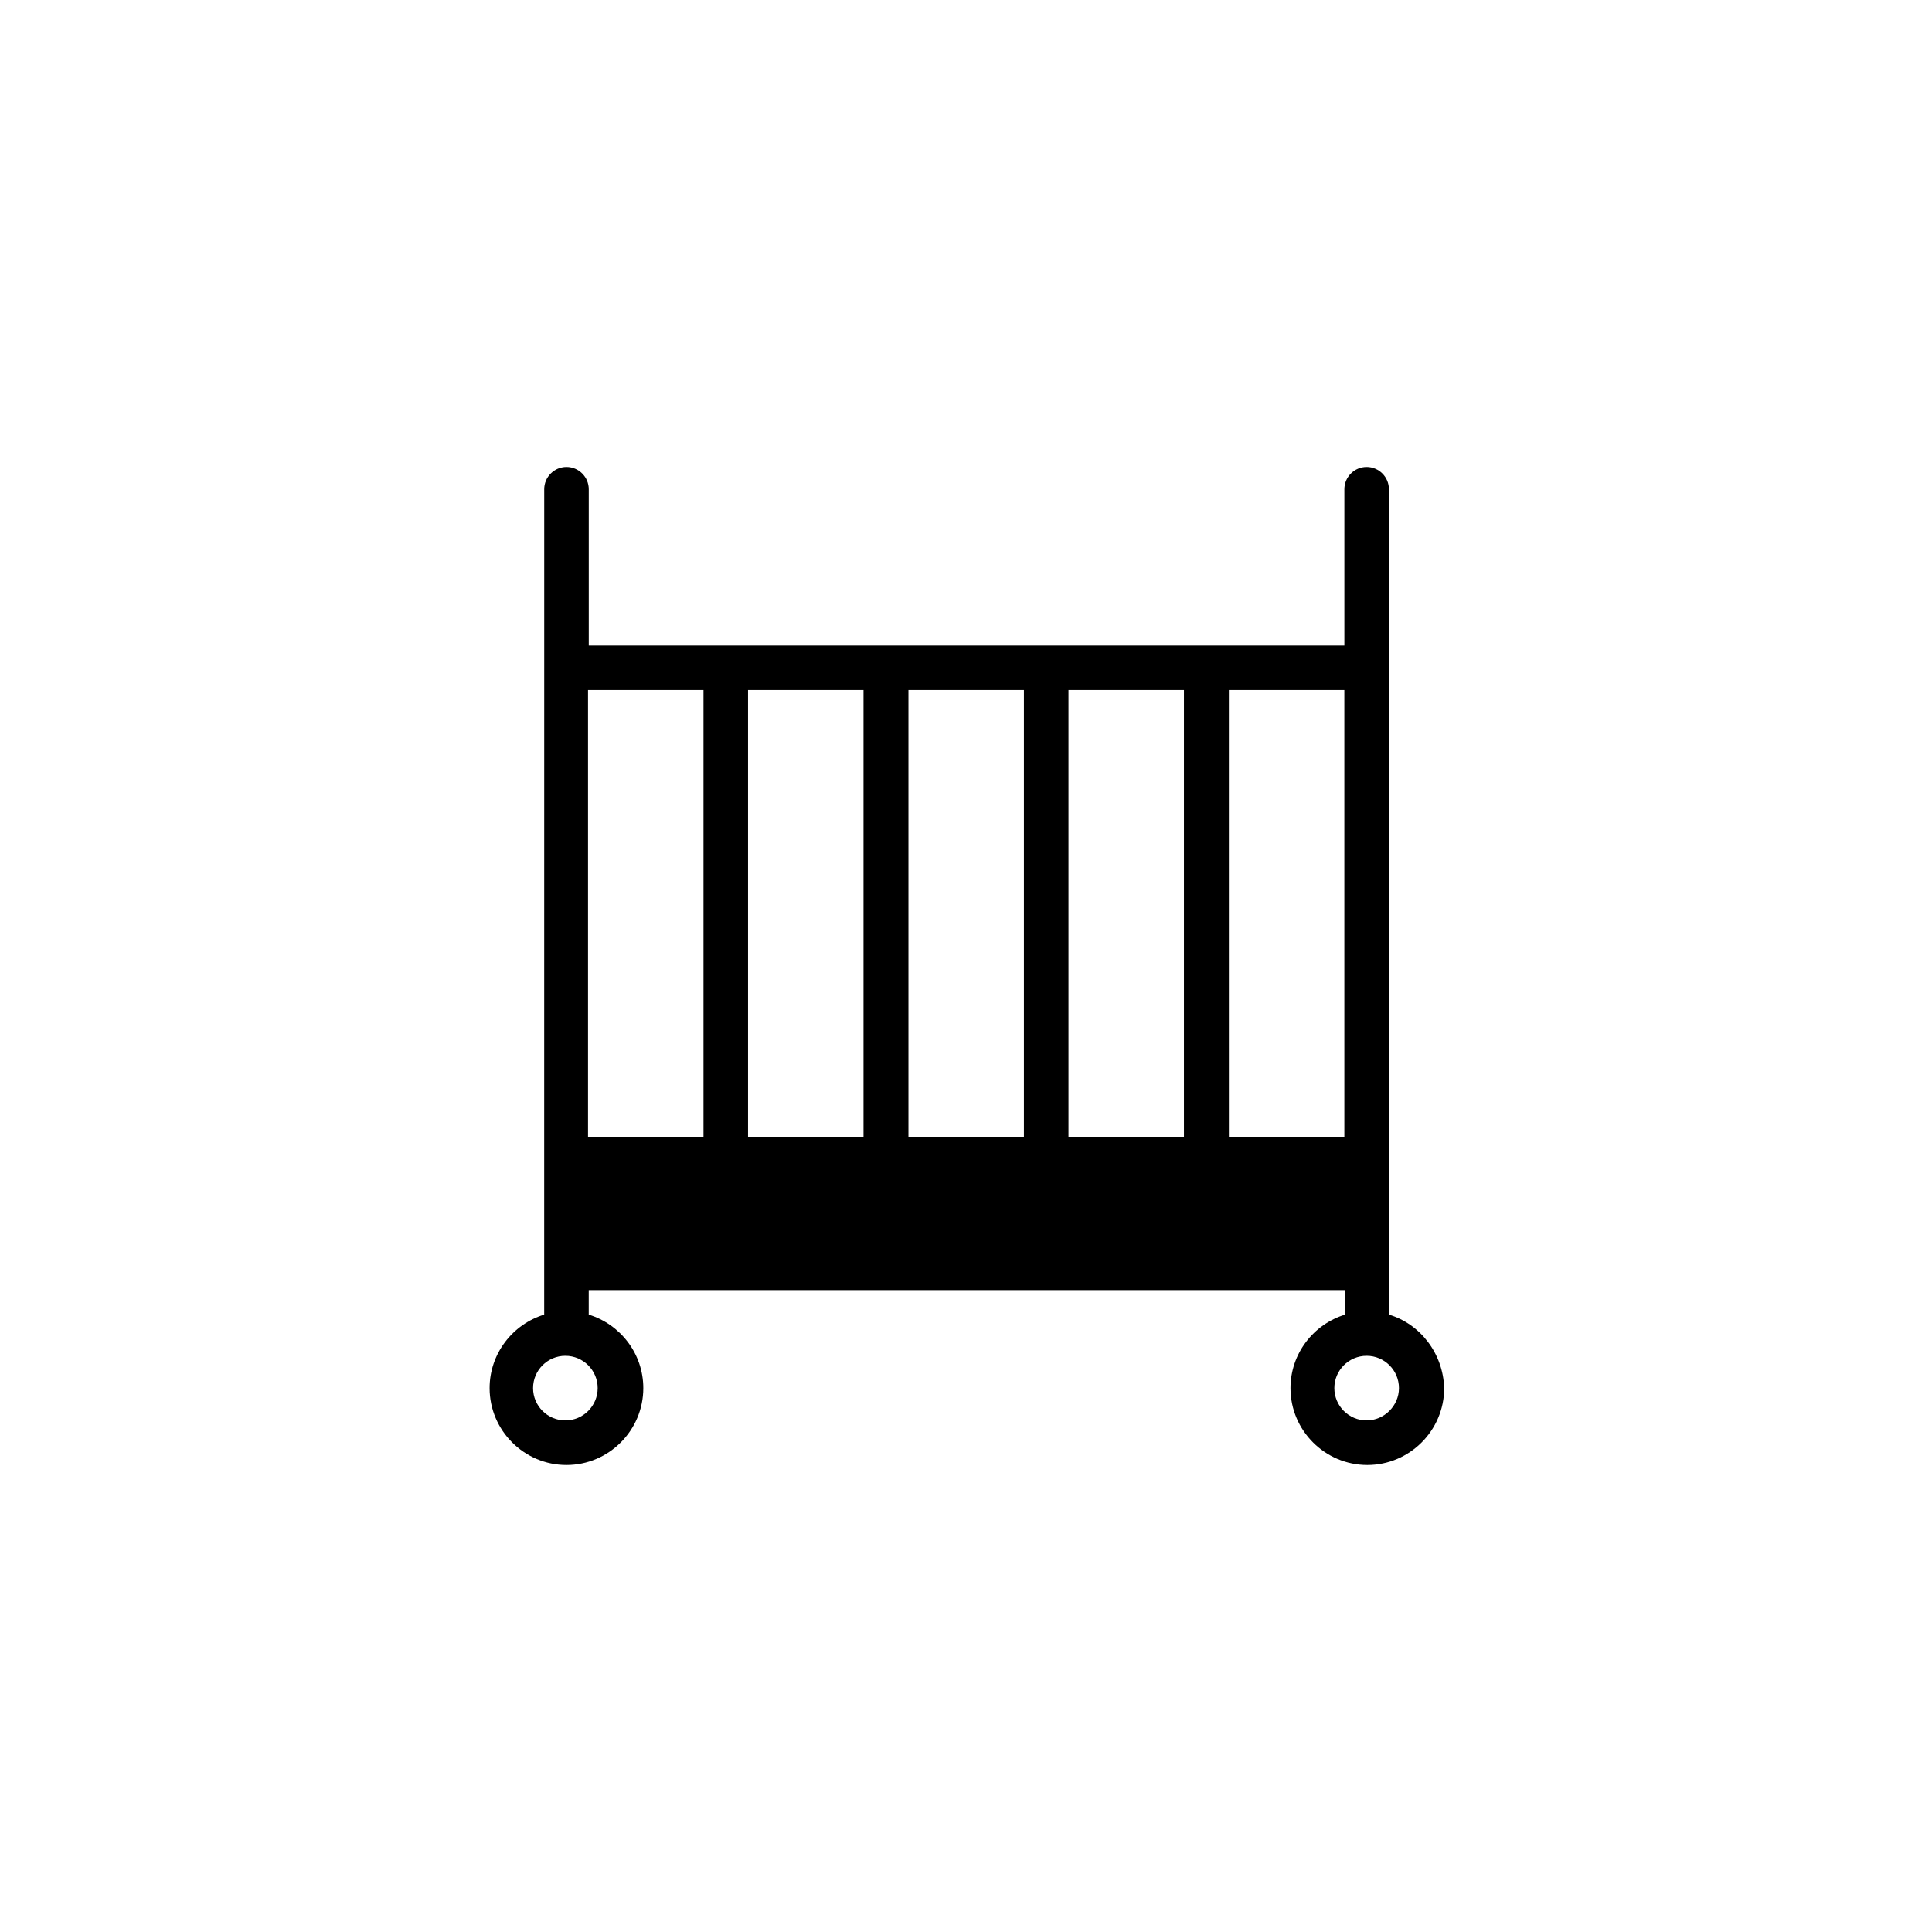 <?xml version="1.0" encoding="UTF-8"?>
<!-- Uploaded to: ICON Repo, www.svgrepo.com, Generator: ICON Repo Mixer Tools -->
<svg fill="#000000" width="800px" height="800px" version="1.1" viewBox="144 144 512 512" xmlns="http://www.w3.org/2000/svg">
 <path d="m512.08 492.39v-218.74c0-3.246-2.656-5.902-5.902-5.902-3.246 0-5.902 2.656-5.902 5.902v41.426h-200.25v-41.426c0-3.246-2.656-5.902-5.902-5.902s-5.902 2.656-5.902 5.902v47.332l-0.008 130.18v41.23c-8.363 2.559-14.465 10.332-14.465 19.484 0 11.219 9.152 20.367 20.367 20.367 11.219 0 20.367-9.152 20.367-20.367 0-9.152-6.102-16.926-14.465-19.484v-6.496h200.44v6.496c-8.363 2.559-14.465 10.332-14.465 19.484 0 11.219 9.152 20.367 20.367 20.367 11.219 0 20.367-9.152 20.367-20.367-0.289-9.254-6.387-17.027-14.652-19.488zm-11.809-47.133h-30.602l-0.004-118.38h30.602zm-42.512 0h-30.602v-118.38h30.602zm-42.41 0h-30.602v-118.38h30.602zm-42.508 0h-30.602v-118.38h30.602zm-42.41-118.38v118.38h-30.602v-118.38zm-28.043 184.99c0 4.723-3.836 8.562-8.562 8.562-4.723 0-8.562-3.836-8.562-8.562 0-4.723 3.836-8.562 8.562-8.562 4.723 0.004 8.562 3.84 8.562 8.562zm203.79 8.562c-4.723 0-8.562-3.836-8.562-8.562 0-4.723 3.836-8.562 8.562-8.562 4.723 0 8.562 3.836 8.562 8.562 0 4.723-3.938 8.562-8.562 8.562z"/>
</svg>